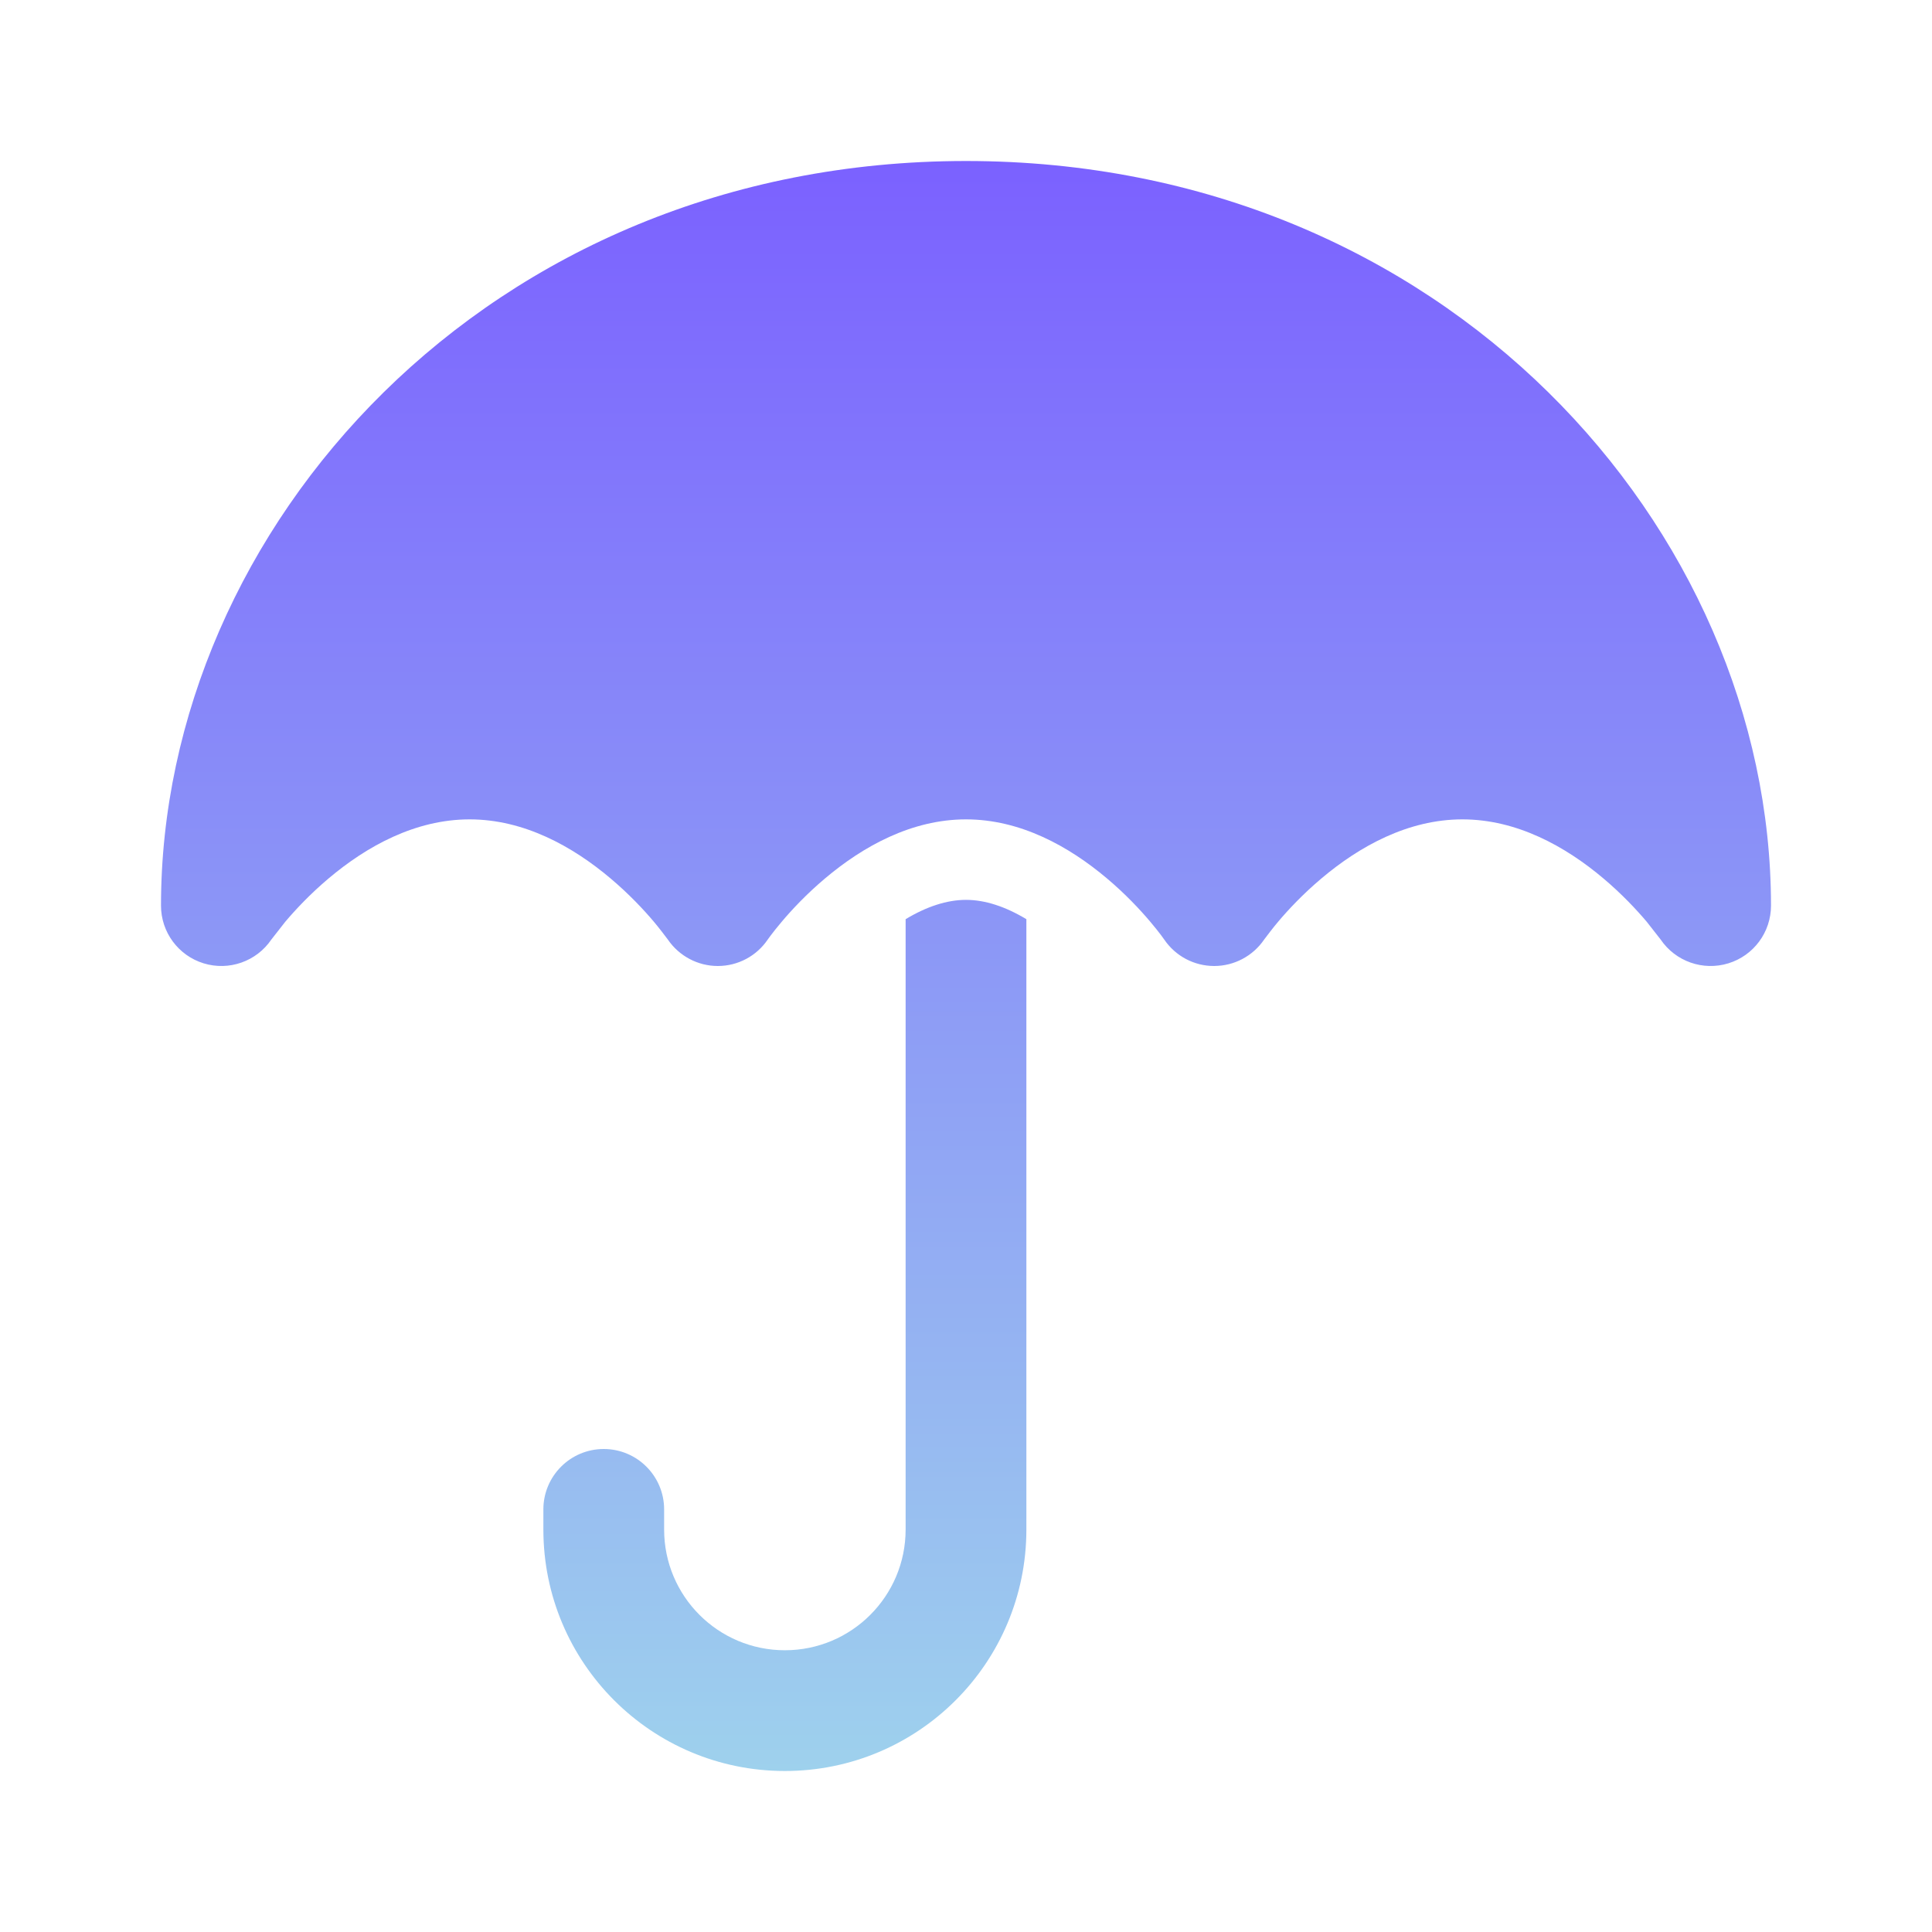 <svg width="48" height="48" viewBox="0 0 48 48" fill="none" xmlns="http://www.w3.org/2000/svg">
<path d="M20.497 21.825C21.442 21.027 22.649 20.357 24 20.357C25.351 20.357 26.558 21.027 27.503 21.825C27.965 22.214 28.33 22.606 28.578 22.9C28.702 23.046 28.794 23.165 28.853 23.243L28.926 23.344C29.206 23.755 29.669 24 30.167 24C30.663 24 31.129 23.752 31.408 23.342C31.467 23.263 31.631 23.046 31.755 22.9C32.003 22.606 32.369 22.214 32.83 21.825C33.775 21.027 34.982 20.357 36.333 20.357C37.684 20.357 38.892 21.027 39.837 21.825C40.298 22.214 40.663 22.606 40.912 22.9L41.258 23.342C41.628 23.887 42.31 24.127 42.94 23.934C43.57 23.741 44 23.159 44 22.5C44 13.15 35.906 4 24 4C12.094 4 4 13.15 4 22.5C4 23.159 4.43 23.741 5.06 23.934C5.69 24.127 6.372 23.887 6.742 23.342L7.088 22.9C7.337 22.606 7.702 22.214 8.163 21.825C9.108 21.027 10.316 20.357 11.667 20.357C13.018 20.357 14.225 21.027 15.17 21.825C15.631 22.214 15.997 22.606 16.245 22.9C16.369 23.046 16.533 23.263 16.592 23.342C16.871 23.752 17.337 24 17.833 24C18.331 24 18.794 23.755 19.073 23.344L19.147 23.243C19.206 23.165 19.298 23.046 19.422 22.9C19.67 22.606 20.035 22.214 20.497 21.825ZM24 22.357C23.528 22.357 23.02 22.523 22.5 22.837V38C22.5 39.657 21.157 41 19.5 41C17.843 41 16.5 39.657 16.5 38V37.5C16.5 36.672 15.828 36 15 36C14.172 36 13.5 36.672 13.5 37.5V38C13.5 41.314 16.186 44 19.5 44C22.814 44 25.5 41.314 25.5 38V22.837C24.98 22.523 24.472 22.357 24 22.357Z" fill="url(#paint0_linear_1702_1415)"/>
<defs>
<linearGradient id="paint0_linear_1702_1415" x1="24" y1="4" x2="24" y2="44" gradientUnits="userSpaceOnUse">
<stop stop-color="#7B61FF"/>
<stop offset="1" stop-color="#9ED1ED"/>
</linearGradient>
</defs>
</svg>
